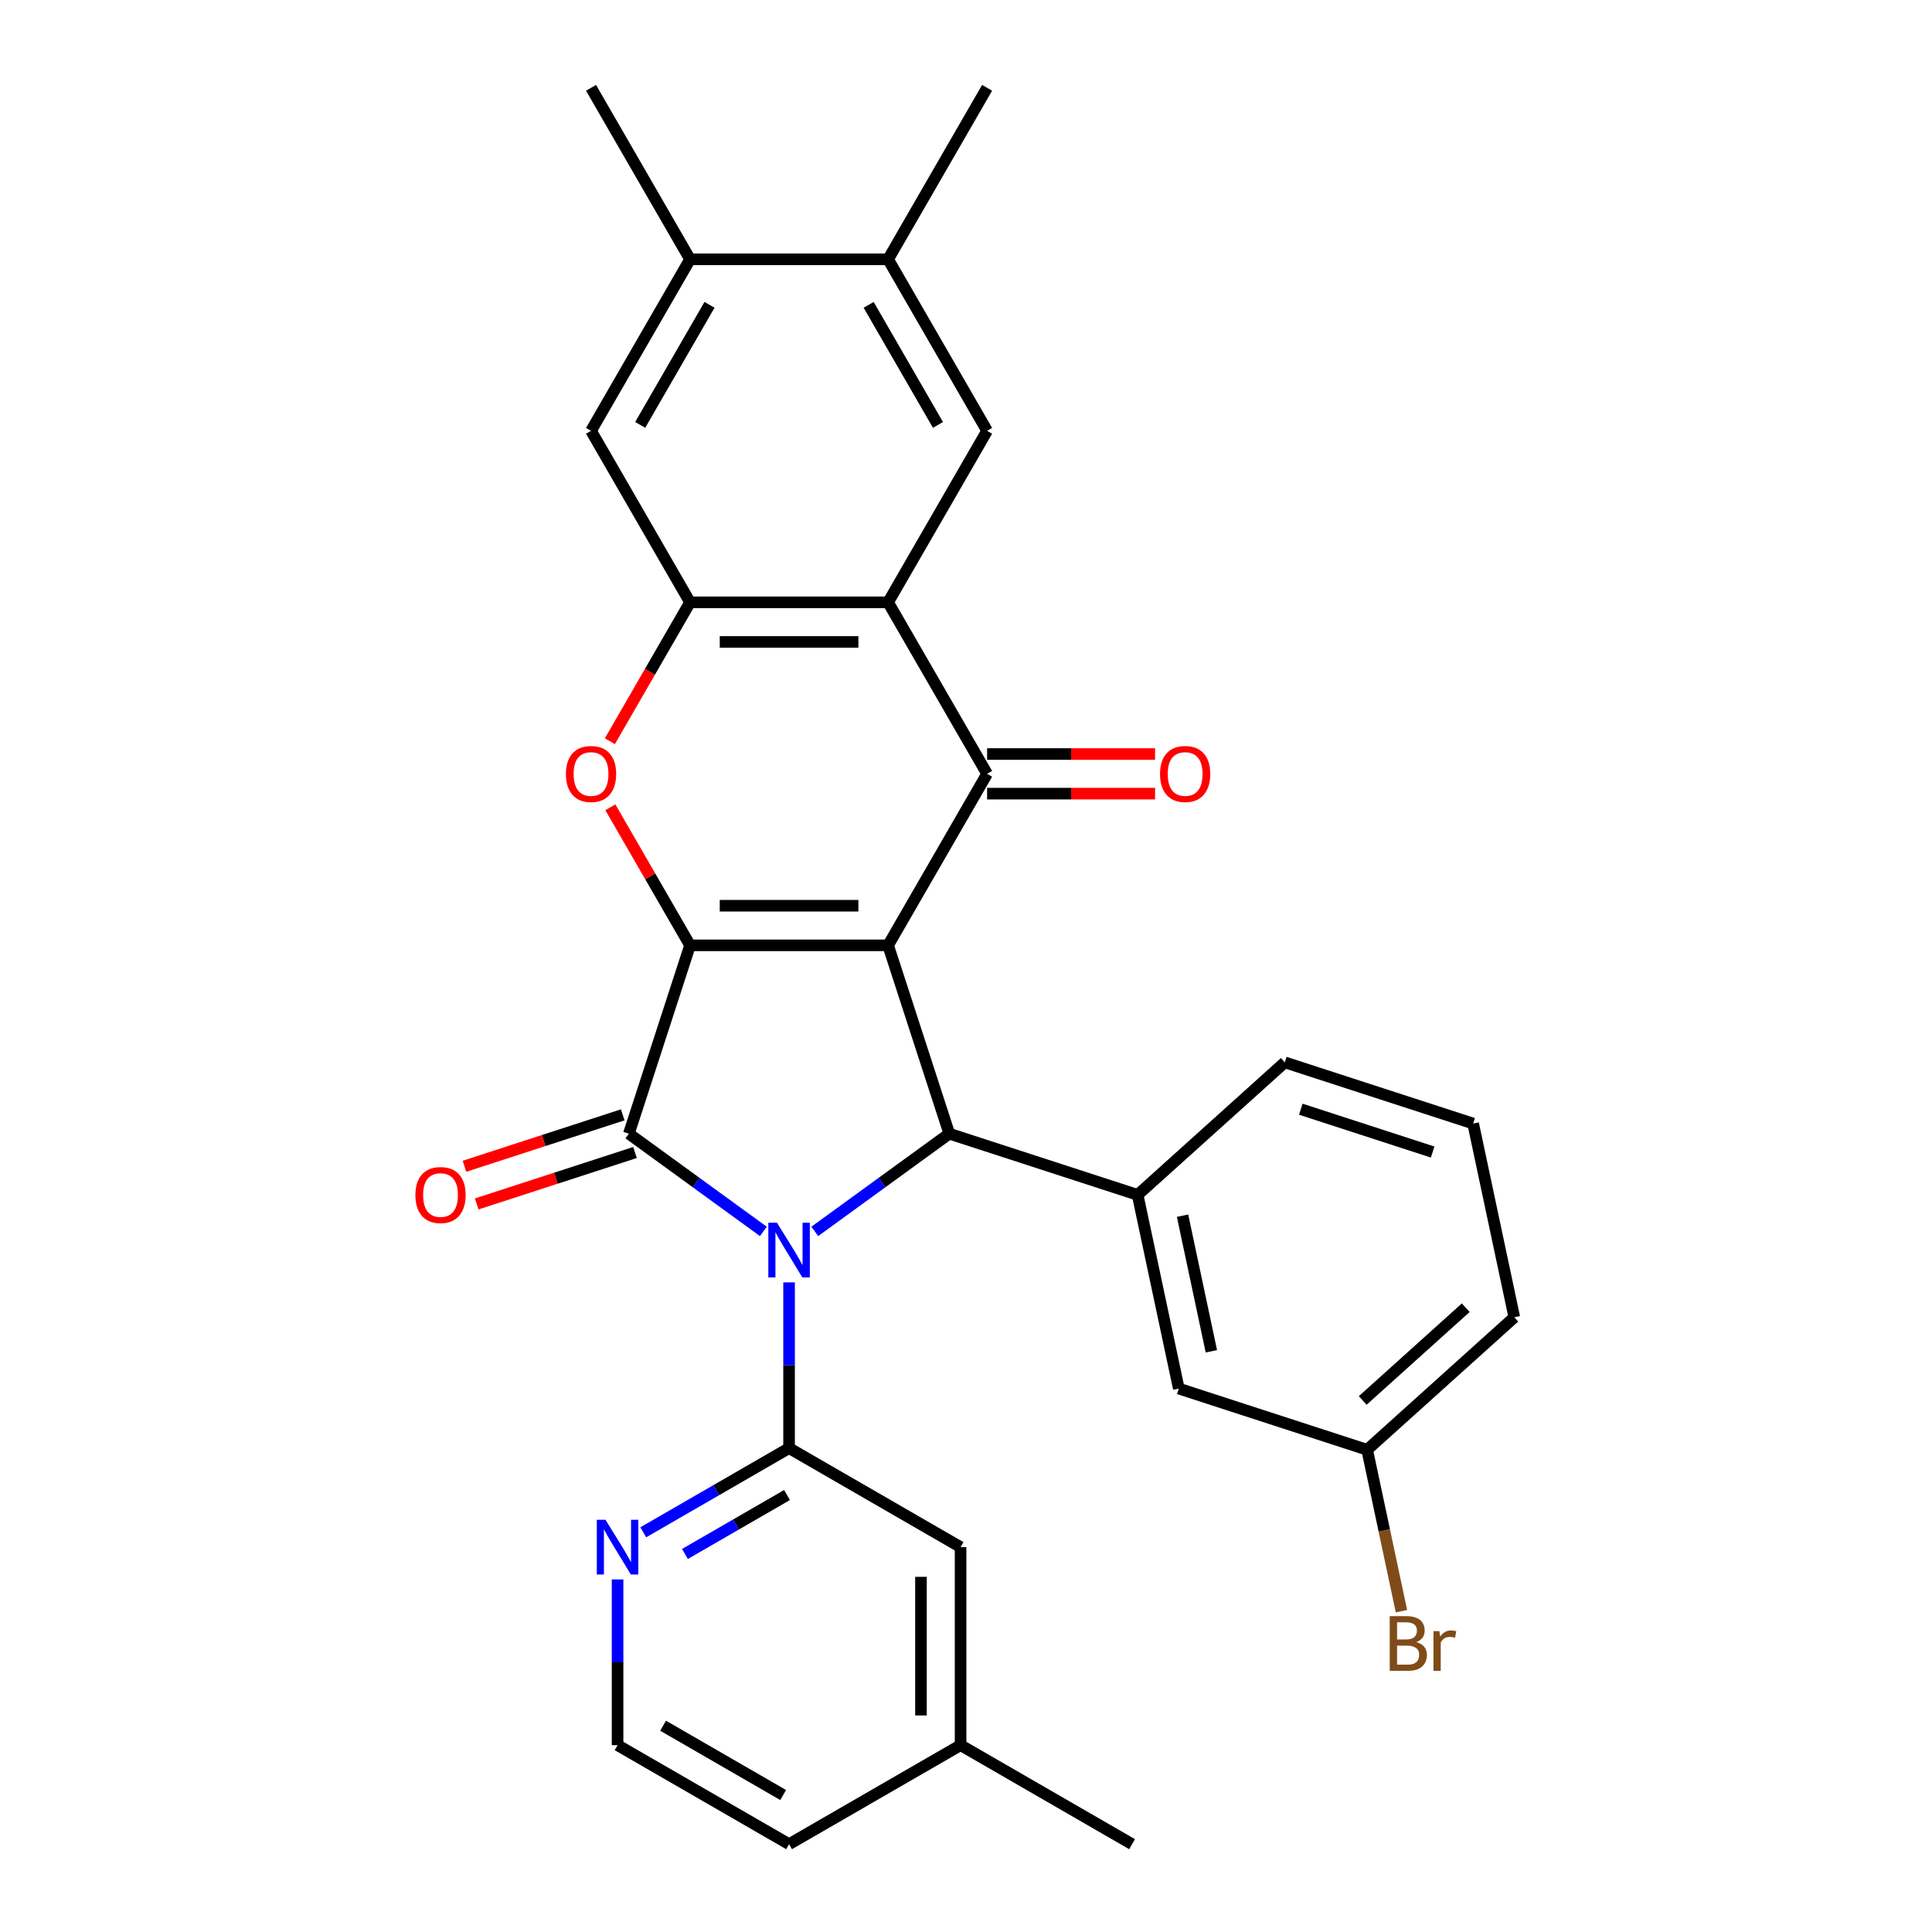 <?xml version='1.0' encoding='iso-8859-1'?>
<svg version='1.1' baseProfile='full'
              xmlns='http://www.w3.org/2000/svg'
                      xmlns:rdkit='http://www.rdkit.org/xml'
                      xmlns:xlink='http://www.w3.org/1999/xlink'
                  xml:space='preserve'
width='1000px' height='1000px' viewBox='0 0 1000 1000'>
<!-- END OF HEADER -->
<rect style='opacity:1.0;fill:#FFFFFF;stroke:none' width='1000' height='1000' x='0' y='0'> </rect>
<path class='bond-1' d='M 459.675,489.303 L 357.172,489.303' style='fill:none;fill-rule:evenodd;stroke:#000000;stroke-width:6px;stroke-linecap:butt;stroke-linejoin:miter;stroke-opacity:1' />
<path class='bond-1' d='M 444.299,468.803 L 372.548,468.803' style='fill:none;fill-rule:evenodd;stroke:#000000;stroke-width:6px;stroke-linecap:butt;stroke-linejoin:miter;stroke-opacity:1' />
<path class='bond-3' d='M 459.675,489.303 L 491.35,586.789' style='fill:none;fill-rule:evenodd;stroke:#000000;stroke-width:6px;stroke-linecap:butt;stroke-linejoin:miter;stroke-opacity:1' />
<path class='bond-4' d='M 459.675,489.303 L 510.926,400.533' style='fill:none;fill-rule:evenodd;stroke:#000000;stroke-width:6px;stroke-linecap:butt;stroke-linejoin:miter;stroke-opacity:1' />
<path class='bond-0' d='M 421.726,637.373 L 456.538,612.081' style='fill:none;fill-rule:evenodd;stroke:#0000FF;stroke-width:6px;stroke-linecap:butt;stroke-linejoin:miter;stroke-opacity:1' />
<path class='bond-0' d='M 456.538,612.081 L 491.35,586.789' style='fill:none;fill-rule:evenodd;stroke:#000000;stroke-width:6px;stroke-linecap:butt;stroke-linejoin:miter;stroke-opacity:1' />
<path class='bond-7' d='M 408.423,663.761 L 408.423,706.651' style='fill:none;fill-rule:evenodd;stroke:#0000FF;stroke-width:6px;stroke-linecap:butt;stroke-linejoin:miter;stroke-opacity:1' />
<path class='bond-7' d='M 408.423,706.651 L 408.423,749.541' style='fill:none;fill-rule:evenodd;stroke:#000000;stroke-width:6px;stroke-linecap:butt;stroke-linejoin:miter;stroke-opacity:1' />
<path class='bond-30' d='M 395.121,637.373 L 360.309,612.081' style='fill:none;fill-rule:evenodd;stroke:#0000FF;stroke-width:6px;stroke-linecap:butt;stroke-linejoin:miter;stroke-opacity:1' />
<path class='bond-30' d='M 360.309,612.081 L 325.497,586.789' style='fill:none;fill-rule:evenodd;stroke:#000000;stroke-width:6px;stroke-linecap:butt;stroke-linejoin:miter;stroke-opacity:1' />
<path class='bond-2' d='M 357.172,489.303 L 325.497,586.789' style='fill:none;fill-rule:evenodd;stroke:#000000;stroke-width:6px;stroke-linecap:butt;stroke-linejoin:miter;stroke-opacity:1' />
<path class='bond-6' d='M 357.172,489.303 L 336.547,453.58' style='fill:none;fill-rule:evenodd;stroke:#000000;stroke-width:6px;stroke-linecap:butt;stroke-linejoin:miter;stroke-opacity:1' />
<path class='bond-6' d='M 336.547,453.58 L 315.922,417.856' style='fill:none;fill-rule:evenodd;stroke:#FF0000;stroke-width:6px;stroke-linecap:butt;stroke-linejoin:miter;stroke-opacity:1' />
<path class='bond-14' d='M 322.33,577.04 L 281.368,590.349' style='fill:none;fill-rule:evenodd;stroke:#000000;stroke-width:6px;stroke-linecap:butt;stroke-linejoin:miter;stroke-opacity:1' />
<path class='bond-14' d='M 281.368,590.349 L 240.407,603.659' style='fill:none;fill-rule:evenodd;stroke:#FF0000;stroke-width:6px;stroke-linecap:butt;stroke-linejoin:miter;stroke-opacity:1' />
<path class='bond-14' d='M 328.665,596.537 L 287.703,609.846' style='fill:none;fill-rule:evenodd;stroke:#000000;stroke-width:6px;stroke-linecap:butt;stroke-linejoin:miter;stroke-opacity:1' />
<path class='bond-14' d='M 287.703,609.846 L 246.742,623.156' style='fill:none;fill-rule:evenodd;stroke:#FF0000;stroke-width:6px;stroke-linecap:butt;stroke-linejoin:miter;stroke-opacity:1' />
<path class='bond-9' d='M 491.35,586.789 L 588.835,618.464' style='fill:none;fill-rule:evenodd;stroke:#000000;stroke-width:6px;stroke-linecap:butt;stroke-linejoin:miter;stroke-opacity:1' />
<path class='bond-5' d='M 510.926,400.533 L 459.675,311.764' style='fill:none;fill-rule:evenodd;stroke:#000000;stroke-width:6px;stroke-linecap:butt;stroke-linejoin:miter;stroke-opacity:1' />
<path class='bond-16' d='M 510.926,410.784 L 554.396,410.784' style='fill:none;fill-rule:evenodd;stroke:#000000;stroke-width:6px;stroke-linecap:butt;stroke-linejoin:miter;stroke-opacity:1' />
<path class='bond-16' d='M 554.396,410.784 L 597.866,410.784' style='fill:none;fill-rule:evenodd;stroke:#FF0000;stroke-width:6px;stroke-linecap:butt;stroke-linejoin:miter;stroke-opacity:1' />
<path class='bond-16' d='M 510.926,390.283 L 554.396,390.283' style='fill:none;fill-rule:evenodd;stroke:#000000;stroke-width:6px;stroke-linecap:butt;stroke-linejoin:miter;stroke-opacity:1' />
<path class='bond-16' d='M 554.396,390.283 L 597.866,390.283' style='fill:none;fill-rule:evenodd;stroke:#FF0000;stroke-width:6px;stroke-linecap:butt;stroke-linejoin:miter;stroke-opacity:1' />
<path class='bond-8' d='M 459.675,311.764 L 357.172,311.764' style='fill:none;fill-rule:evenodd;stroke:#000000;stroke-width:6px;stroke-linecap:butt;stroke-linejoin:miter;stroke-opacity:1' />
<path class='bond-8' d='M 444.299,332.264 L 372.548,332.264' style='fill:none;fill-rule:evenodd;stroke:#000000;stroke-width:6px;stroke-linecap:butt;stroke-linejoin:miter;stroke-opacity:1' />
<path class='bond-10' d='M 459.675,311.764 L 510.926,222.994' style='fill:none;fill-rule:evenodd;stroke:#000000;stroke-width:6px;stroke-linecap:butt;stroke-linejoin:miter;stroke-opacity:1' />
<path class='bond-31' d='M 315.668,383.651 L 336.42,347.707' style='fill:none;fill-rule:evenodd;stroke:#FF0000;stroke-width:6px;stroke-linecap:butt;stroke-linejoin:miter;stroke-opacity:1' />
<path class='bond-31' d='M 336.42,347.707 L 357.172,311.764' style='fill:none;fill-rule:evenodd;stroke:#000000;stroke-width:6px;stroke-linecap:butt;stroke-linejoin:miter;stroke-opacity:1' />
<path class='bond-12' d='M 408.423,749.541 L 370.69,771.326' style='fill:none;fill-rule:evenodd;stroke:#000000;stroke-width:6px;stroke-linecap:butt;stroke-linejoin:miter;stroke-opacity:1' />
<path class='bond-12' d='M 370.69,771.326 L 332.956,793.112' style='fill:none;fill-rule:evenodd;stroke:#0000FF;stroke-width:6px;stroke-linecap:butt;stroke-linejoin:miter;stroke-opacity:1' />
<path class='bond-12' d='M 407.354,773.83 L 380.94,789.08' style='fill:none;fill-rule:evenodd;stroke:#000000;stroke-width:6px;stroke-linecap:butt;stroke-linejoin:miter;stroke-opacity:1' />
<path class='bond-12' d='M 380.94,789.08 L 354.527,804.33' style='fill:none;fill-rule:evenodd;stroke:#0000FF;stroke-width:6px;stroke-linecap:butt;stroke-linejoin:miter;stroke-opacity:1' />
<path class='bond-17' d='M 408.423,749.541 L 497.193,800.792' style='fill:none;fill-rule:evenodd;stroke:#000000;stroke-width:6px;stroke-linecap:butt;stroke-linejoin:miter;stroke-opacity:1' />
<path class='bond-11' d='M 357.172,311.764 L 305.921,222.994' style='fill:none;fill-rule:evenodd;stroke:#000000;stroke-width:6px;stroke-linecap:butt;stroke-linejoin:miter;stroke-opacity:1' />
<path class='bond-18' d='M 588.835,618.464 L 610.147,718.726' style='fill:none;fill-rule:evenodd;stroke:#000000;stroke-width:6px;stroke-linecap:butt;stroke-linejoin:miter;stroke-opacity:1' />
<path class='bond-18' d='M 612.085,629.241 L 627.003,699.425' style='fill:none;fill-rule:evenodd;stroke:#000000;stroke-width:6px;stroke-linecap:butt;stroke-linejoin:miter;stroke-opacity:1' />
<path class='bond-23' d='M 588.835,618.464 L 665.009,549.876' style='fill:none;fill-rule:evenodd;stroke:#000000;stroke-width:6px;stroke-linecap:butt;stroke-linejoin:miter;stroke-opacity:1' />
<path class='bond-13' d='M 510.926,222.994 L 459.675,134.224' style='fill:none;fill-rule:evenodd;stroke:#000000;stroke-width:6px;stroke-linecap:butt;stroke-linejoin:miter;stroke-opacity:1' />
<path class='bond-13' d='M 485.484,219.929 L 449.608,157.79' style='fill:none;fill-rule:evenodd;stroke:#000000;stroke-width:6px;stroke-linecap:butt;stroke-linejoin:miter;stroke-opacity:1' />
<path class='bond-32' d='M 305.921,222.994 L 357.172,134.224' style='fill:none;fill-rule:evenodd;stroke:#000000;stroke-width:6px;stroke-linecap:butt;stroke-linejoin:miter;stroke-opacity:1' />
<path class='bond-32' d='M 331.363,219.929 L 367.239,157.79' style='fill:none;fill-rule:evenodd;stroke:#000000;stroke-width:6px;stroke-linecap:butt;stroke-linejoin:miter;stroke-opacity:1' />
<path class='bond-21' d='M 319.654,817.514 L 319.654,860.404' style='fill:none;fill-rule:evenodd;stroke:#0000FF;stroke-width:6px;stroke-linecap:butt;stroke-linejoin:miter;stroke-opacity:1' />
<path class='bond-21' d='M 319.654,860.404 L 319.654,903.294' style='fill:none;fill-rule:evenodd;stroke:#000000;stroke-width:6px;stroke-linecap:butt;stroke-linejoin:miter;stroke-opacity:1' />
<path class='bond-15' d='M 459.675,134.224 L 357.172,134.224' style='fill:none;fill-rule:evenodd;stroke:#000000;stroke-width:6px;stroke-linecap:butt;stroke-linejoin:miter;stroke-opacity:1' />
<path class='bond-25' d='M 459.675,134.224 L 510.926,45.455' style='fill:none;fill-rule:evenodd;stroke:#000000;stroke-width:6px;stroke-linecap:butt;stroke-linejoin:miter;stroke-opacity:1' />
<path class='bond-26' d='M 357.172,134.224 L 305.921,45.455' style='fill:none;fill-rule:evenodd;stroke:#000000;stroke-width:6px;stroke-linecap:butt;stroke-linejoin:miter;stroke-opacity:1' />
<path class='bond-20' d='M 497.193,800.792 L 497.193,903.294' style='fill:none;fill-rule:evenodd;stroke:#000000;stroke-width:6px;stroke-linecap:butt;stroke-linejoin:miter;stroke-opacity:1' />
<path class='bond-20' d='M 476.693,816.167 L 476.693,887.919' style='fill:none;fill-rule:evenodd;stroke:#000000;stroke-width:6px;stroke-linecap:butt;stroke-linejoin:miter;stroke-opacity:1' />
<path class='bond-19' d='M 610.147,718.726 L 707.632,750.401' style='fill:none;fill-rule:evenodd;stroke:#000000;stroke-width:6px;stroke-linecap:butt;stroke-linejoin:miter;stroke-opacity:1' />
<path class='bond-22' d='M 707.632,750.401 L 716.511,792.171' style='fill:none;fill-rule:evenodd;stroke:#000000;stroke-width:6px;stroke-linecap:butt;stroke-linejoin:miter;stroke-opacity:1' />
<path class='bond-22' d='M 716.511,792.171 L 725.389,833.941' style='fill:none;fill-rule:evenodd;stroke:#7F4C19;stroke-width:6px;stroke-linecap:butt;stroke-linejoin:miter;stroke-opacity:1' />
<path class='bond-33' d='M 707.632,750.401 L 783.807,681.814' style='fill:none;fill-rule:evenodd;stroke:#000000;stroke-width:6px;stroke-linecap:butt;stroke-linejoin:miter;stroke-opacity:1' />
<path class='bond-33' d='M 705.341,724.878 L 758.663,676.867' style='fill:none;fill-rule:evenodd;stroke:#000000;stroke-width:6px;stroke-linecap:butt;stroke-linejoin:miter;stroke-opacity:1' />
<path class='bond-27' d='M 497.193,903.294 L 408.423,954.545' style='fill:none;fill-rule:evenodd;stroke:#000000;stroke-width:6px;stroke-linecap:butt;stroke-linejoin:miter;stroke-opacity:1' />
<path class='bond-29' d='M 497.193,903.294 L 585.963,954.545' style='fill:none;fill-rule:evenodd;stroke:#000000;stroke-width:6px;stroke-linecap:butt;stroke-linejoin:miter;stroke-opacity:1' />
<path class='bond-34' d='M 319.654,903.294 L 408.423,954.545' style='fill:none;fill-rule:evenodd;stroke:#000000;stroke-width:6px;stroke-linecap:butt;stroke-linejoin:miter;stroke-opacity:1' />
<path class='bond-34' d='M 343.219,893.228 L 405.358,929.104' style='fill:none;fill-rule:evenodd;stroke:#000000;stroke-width:6px;stroke-linecap:butt;stroke-linejoin:miter;stroke-opacity:1' />
<path class='bond-24' d='M 665.009,549.876 L 762.495,581.551' style='fill:none;fill-rule:evenodd;stroke:#000000;stroke-width:6px;stroke-linecap:butt;stroke-linejoin:miter;stroke-opacity:1' />
<path class='bond-24' d='M 673.297,574.125 L 741.537,596.297' style='fill:none;fill-rule:evenodd;stroke:#000000;stroke-width:6px;stroke-linecap:butt;stroke-linejoin:miter;stroke-opacity:1' />
<path class='bond-28' d='M 762.495,581.551 L 783.807,681.814' style='fill:none;fill-rule:evenodd;stroke:#000000;stroke-width:6px;stroke-linecap:butt;stroke-linejoin:miter;stroke-opacity:1' />
<path  class='atom-1' d='M 402.163 632.878
L 411.443 647.878
Q 412.363 649.358, 413.843 652.038
Q 415.323 654.718, 415.403 654.878
L 415.403 632.878
L 419.163 632.878
L 419.163 661.198
L 415.283 661.198
L 405.323 644.798
Q 404.163 642.878, 402.923 640.678
Q 401.723 638.478, 401.363 637.798
L 401.363 661.198
L 397.683 661.198
L 397.683 632.878
L 402.163 632.878
' fill='#0000FF'/>
<path  class='atom-7' d='M 292.921 400.613
Q 292.921 393.813, 296.281 390.013
Q 299.641 386.213, 305.921 386.213
Q 312.201 386.213, 315.561 390.013
Q 318.921 393.813, 318.921 400.613
Q 318.921 407.493, 315.521 411.413
Q 312.121 415.293, 305.921 415.293
Q 299.681 415.293, 296.281 411.413
Q 292.921 407.533, 292.921 400.613
M 305.921 412.093
Q 310.241 412.093, 312.561 409.213
Q 314.921 406.293, 314.921 400.613
Q 314.921 395.053, 312.561 392.253
Q 310.241 389.413, 305.921 389.413
Q 301.601 389.413, 299.241 392.213
Q 296.921 395.013, 296.921 400.613
Q 296.921 406.333, 299.241 409.213
Q 301.601 412.093, 305.921 412.093
' fill='#FF0000'/>
<path  class='atom-13' d='M 313.394 786.632
L 322.674 801.632
Q 323.594 803.112, 325.074 805.792
Q 326.554 808.472, 326.634 808.632
L 326.634 786.632
L 330.394 786.632
L 330.394 814.952
L 326.514 814.952
L 316.554 798.552
Q 315.394 796.632, 314.154 794.432
Q 312.954 792.232, 312.594 791.552
L 312.594 814.952
L 308.914 814.952
L 308.914 786.632
L 313.394 786.632
' fill='#0000FF'/>
<path  class='atom-15' d='M 215.012 618.544
Q 215.012 611.744, 218.372 607.944
Q 221.732 604.144, 228.012 604.144
Q 234.292 604.144, 237.652 607.944
Q 241.012 611.744, 241.012 618.544
Q 241.012 625.424, 237.612 629.344
Q 234.212 633.224, 228.012 633.224
Q 221.772 633.224, 218.372 629.344
Q 215.012 625.464, 215.012 618.544
M 228.012 630.024
Q 232.332 630.024, 234.652 627.144
Q 237.012 624.224, 237.012 618.544
Q 237.012 612.984, 234.652 610.184
Q 232.332 607.344, 228.012 607.344
Q 223.692 607.344, 221.332 610.144
Q 219.012 612.944, 219.012 618.544
Q 219.012 624.264, 221.332 627.144
Q 223.692 630.024, 228.012 630.024
' fill='#FF0000'/>
<path  class='atom-17' d='M 600.428 400.613
Q 600.428 393.813, 603.788 390.013
Q 607.148 386.213, 613.428 386.213
Q 619.708 386.213, 623.068 390.013
Q 626.428 393.813, 626.428 400.613
Q 626.428 407.493, 623.028 411.413
Q 619.628 415.293, 613.428 415.293
Q 607.188 415.293, 603.788 411.413
Q 600.428 407.533, 600.428 400.613
M 613.428 412.093
Q 617.748 412.093, 620.068 409.213
Q 622.428 406.293, 622.428 400.613
Q 622.428 395.053, 620.068 392.253
Q 617.748 389.413, 613.428 389.413
Q 609.108 389.413, 606.748 392.213
Q 604.428 395.013, 604.428 400.613
Q 604.428 406.333, 606.748 409.213
Q 609.108 412.093, 613.428 412.093
' fill='#FF0000'/>
<path  class='atom-23' d='M 733.084 849.944
Q 735.804 850.704, 737.164 852.384
Q 738.564 854.024, 738.564 856.464
Q 738.564 860.384, 736.044 862.624
Q 733.564 864.824, 728.844 864.824
L 719.324 864.824
L 719.324 836.504
L 727.684 836.504
Q 732.524 836.504, 734.964 838.464
Q 737.404 840.424, 737.404 844.024
Q 737.404 848.304, 733.084 849.944
M 723.124 839.704
L 723.124 848.584
L 727.684 848.584
Q 730.484 848.584, 731.924 847.464
Q 733.404 846.304, 733.404 844.024
Q 733.404 839.704, 727.684 839.704
L 723.124 839.704
M 728.844 861.624
Q 731.604 861.624, 733.084 860.304
Q 734.564 858.984, 734.564 856.464
Q 734.564 854.144, 732.924 852.984
Q 731.324 851.784, 728.244 851.784
L 723.124 851.784
L 723.124 861.624
L 728.844 861.624
' fill='#7F4C19'/>
<path  class='atom-23' d='M 745.004 844.264
L 745.444 847.104
Q 747.604 843.904, 751.124 843.904
Q 752.244 843.904, 753.764 844.304
L 753.164 847.664
Q 751.444 847.264, 750.484 847.264
Q 748.804 847.264, 747.684 847.944
Q 746.604 848.584, 745.724 850.144
L 745.724 864.824
L 741.964 864.824
L 741.964 844.264
L 745.004 844.264
' fill='#7F4C19'/>
</svg>
